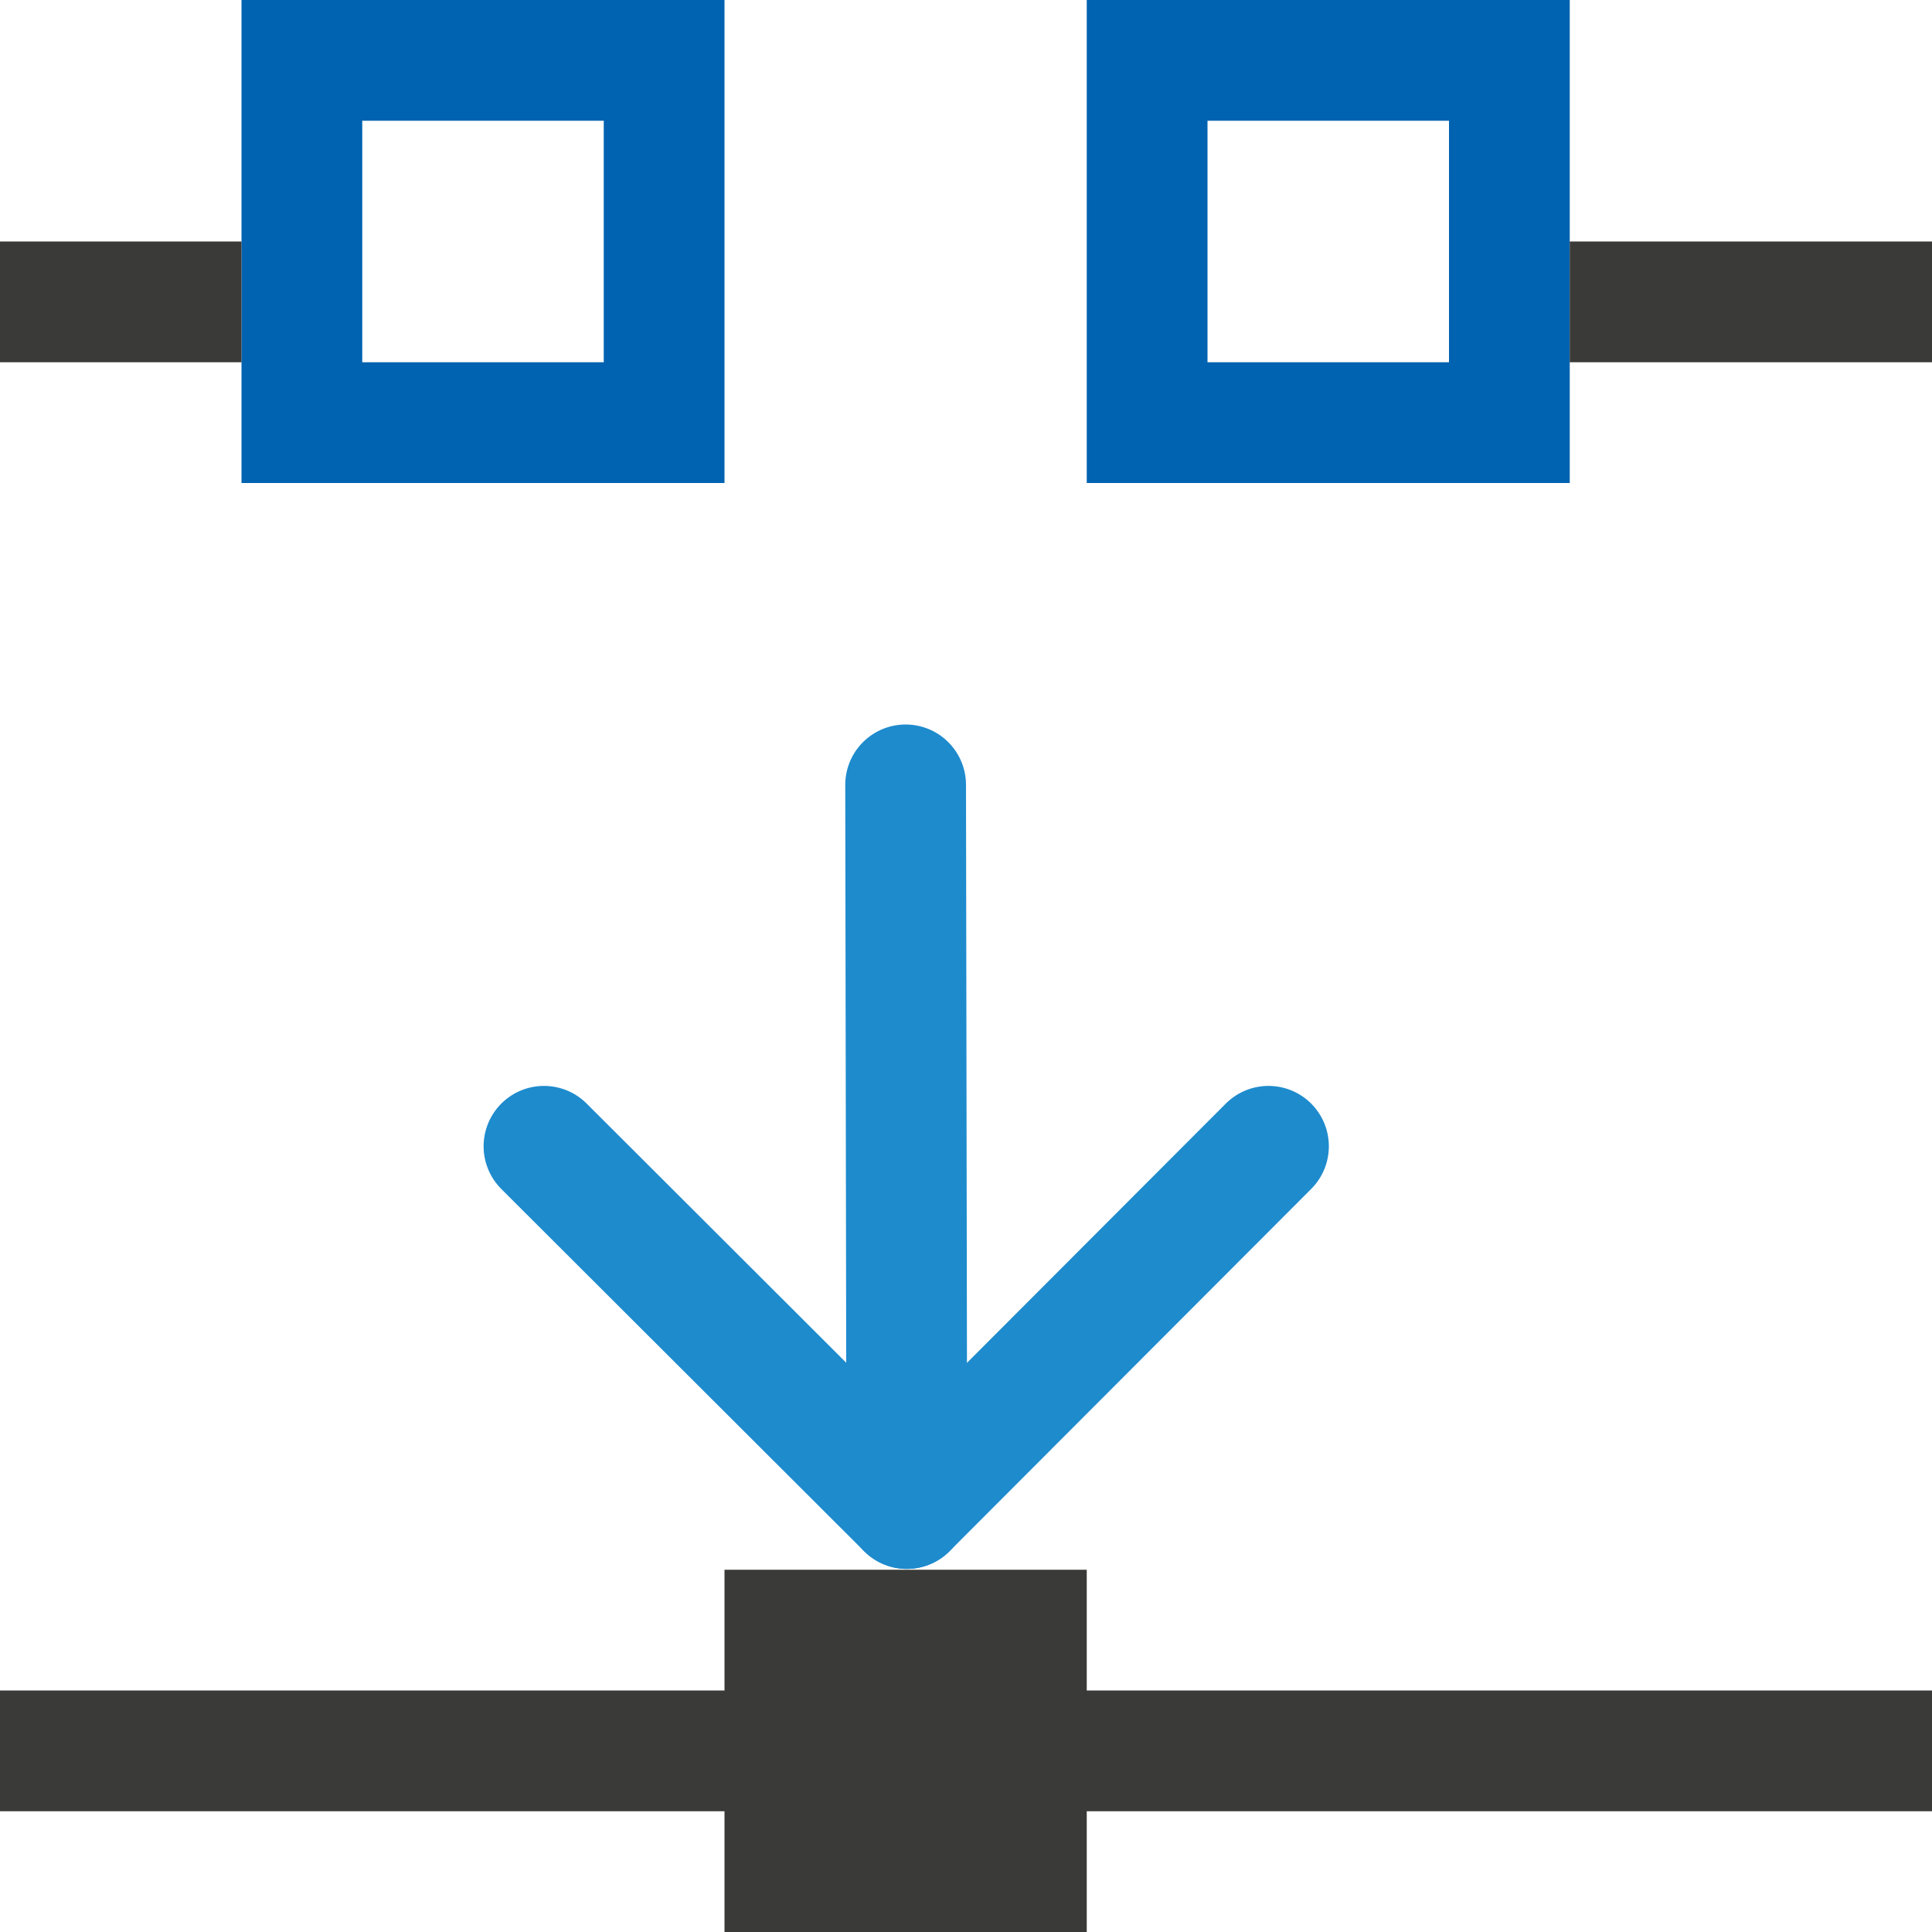 <svg viewBox="0 0 16 16" xmlns="http://www.w3.org/2000/svg"><path d="m2 0v4h4v-4zm1 1h2v2h-2z" fill="#0063b1"/><path d="m0 2h2v1h-2z" fill="#3a3a38"/><path d="m13 0v4h-4v-4zm-1 1h-2v2h2z" fill="#0063b1"/><g fill="#3a3a38"><path d="m-16 2h3v1h-3z" transform="scale(-1 1)"/><path d="m6 13h3v3h-3z"/><path d="m0 14h16v1h-16z"/></g><g fill="none" stroke="#1e8bcd" stroke-linecap="round" stroke-linejoin="round" transform="matrix(1 0 0 1 -12 -4)"><path d="m22.505 13.493-2.995 3-3.005-3"/><path d="m19.51 16.493-.01-5.993"/></g></svg>